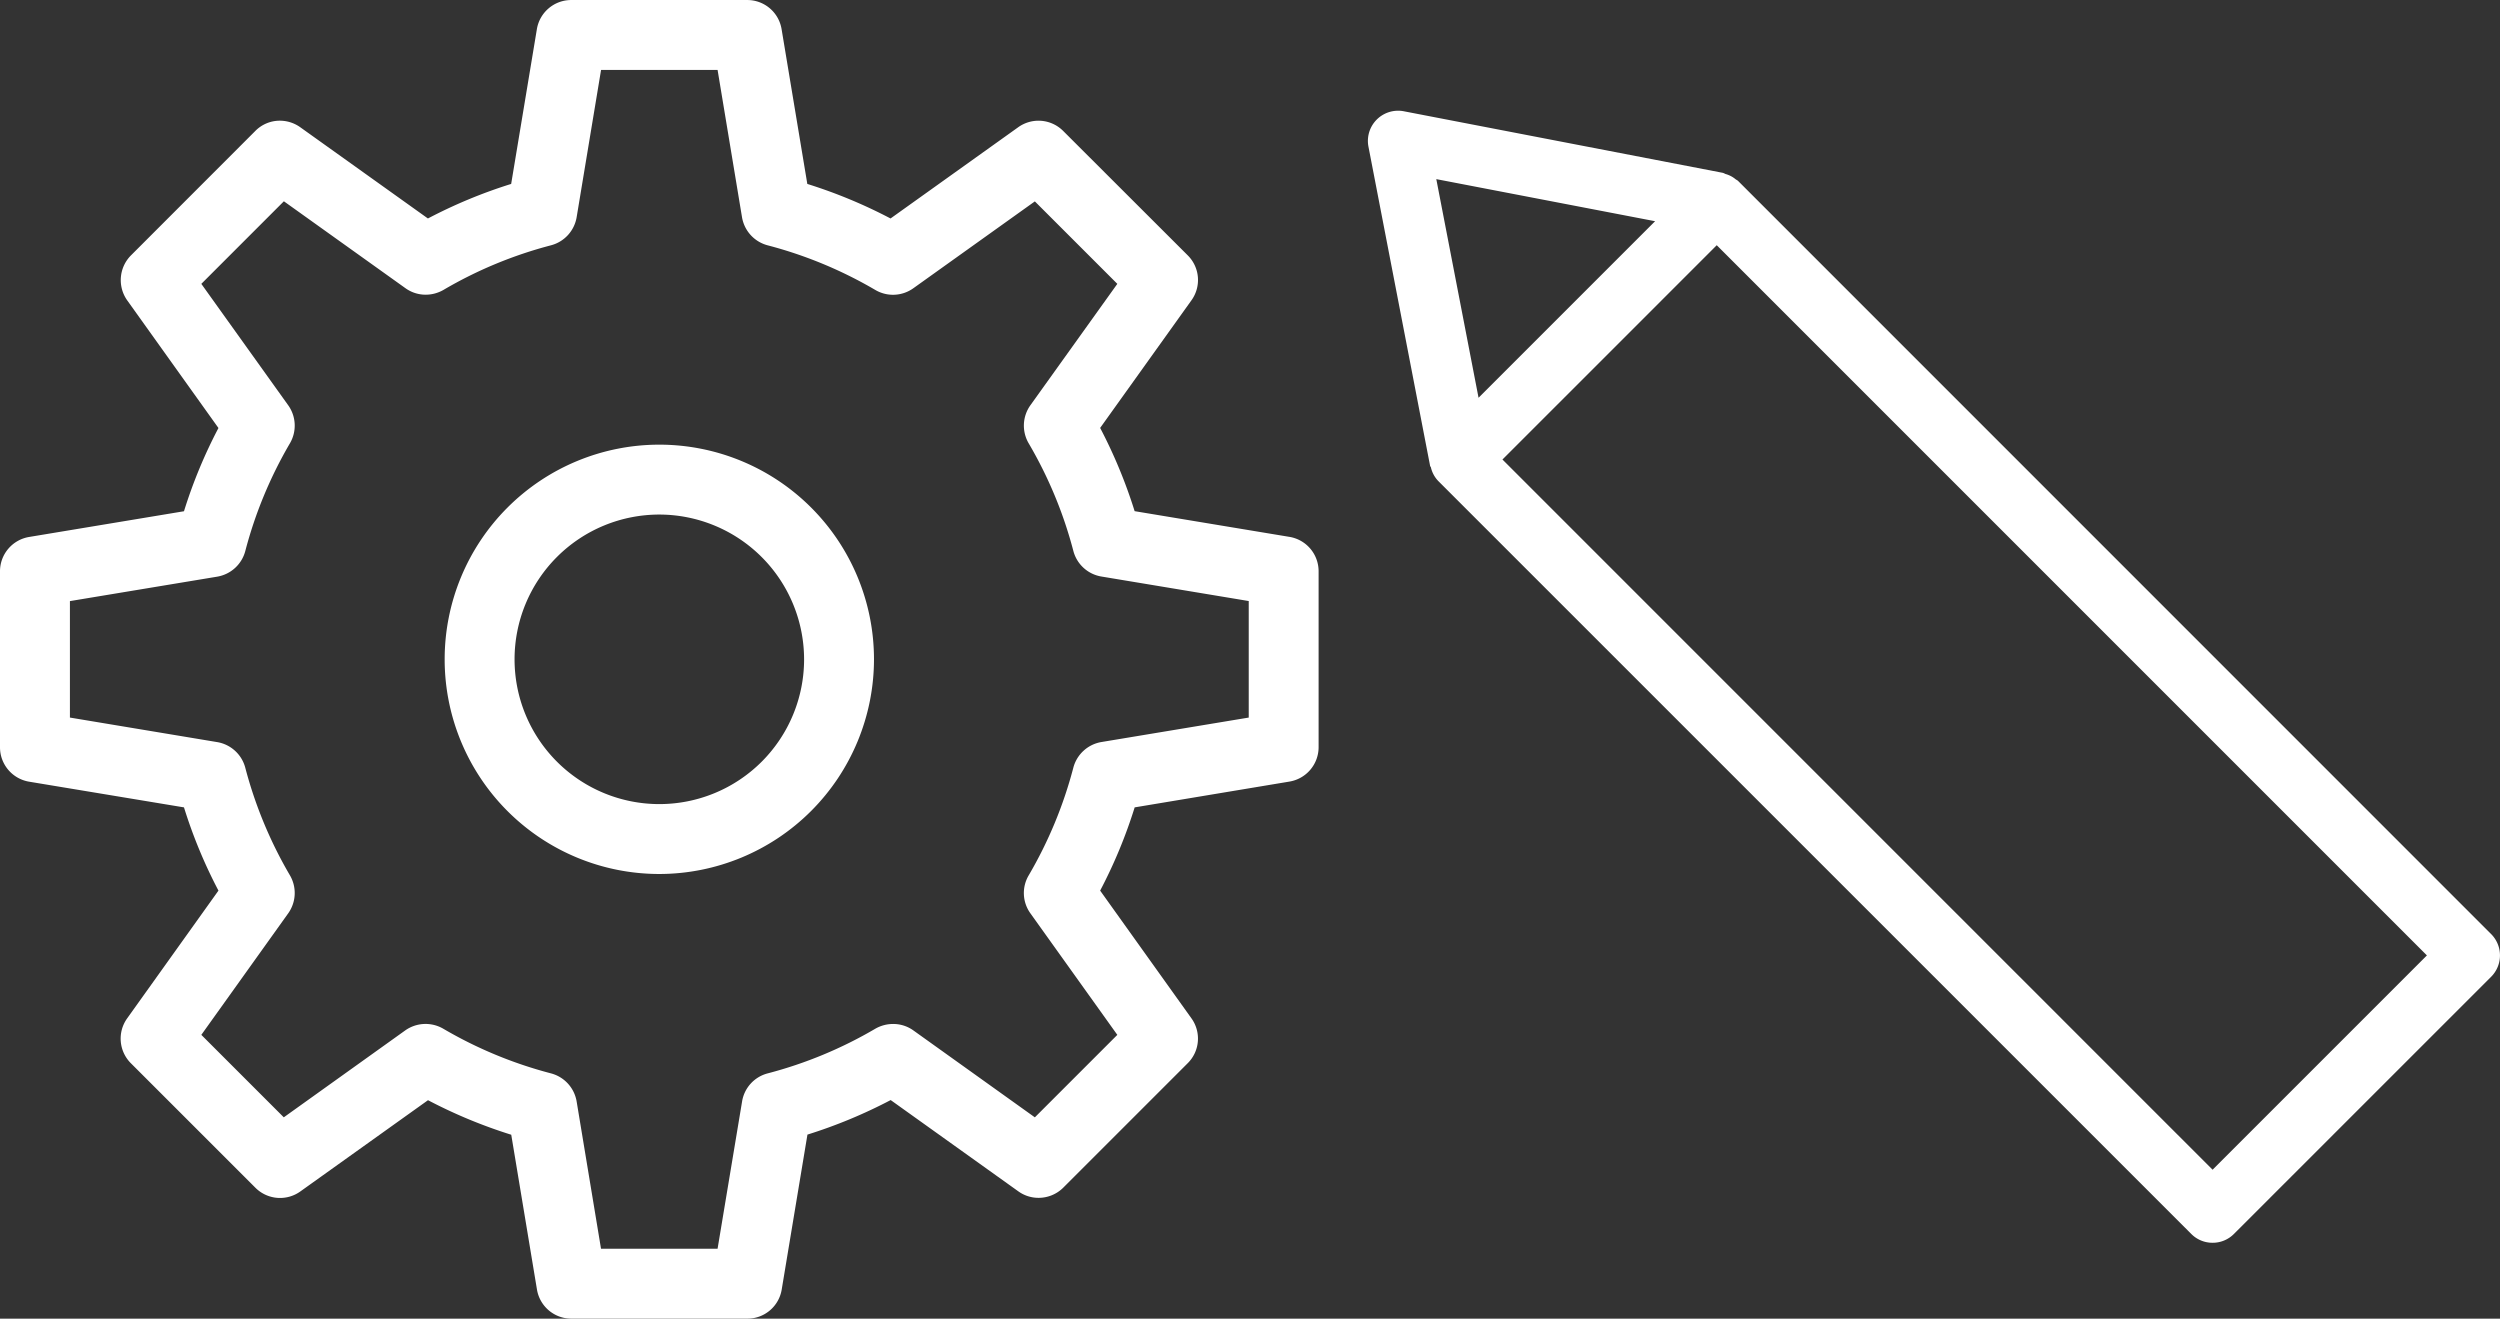 <svg xmlns="http://www.w3.org/2000/svg" width="114.132" height="60.2" viewBox="0 0 114.132 60.2">
  <rect x="0" y="0" width="114.132" height="60.2" fill="#333333" stroke="none"/>
  <g id="Group_60644" data-name="Group 60644" transform="translate(-758.282 -985.939)">
    <path id="Path_166605" data-name="Path 166605" d="M113.513,55.07,79.138,20.7a1.1,1.1,0,0,0-.1-.066,1.16,1.16,0,0,0-.2-.138A1.237,1.237,0,0,0,78.6,20.4c-.041-.013-.072-.041-.116-.05L63.943,17.542a1.258,1.258,0,0,0-1.474,1.471l2.81,14.548c.006.022.028.034.034.056a1.231,1.231,0,0,0,.31.591L100,68.582a1.25,1.25,0,0,0,1.774,0l11.738-11.735a1.254,1.254,0,0,0,0-1.777M65.288,20.361l10.4,2.006L67.3,30.759Zm35.6,45.558-32.6-32.6,9.96-9.96,32.6,32.6ZM29.975,32.765a9.676,9.676,0,1,0,9.672,9.676,9.684,9.684,0,0,0-9.672-9.676m0,16.41a6.734,6.734,0,1,1,6.734-6.734,6.744,6.744,0,0,1-6.734,6.734m28.745-12.2-7.141-1.186a22.692,22.692,0,0,0-1.624-3.924l4.209-5.889a1.461,1.461,0,0,0-.153-1.893l-5.676-5.676a1.466,1.466,0,0,0-1.9-.156l-5.889,4.209a22.706,22.706,0,0,0-3.924-1.627L35.438,13.7a1.463,1.463,0,0,0-1.449-1.233H25.96a1.466,1.466,0,0,0-1.449,1.23l-1.186,7.138A22.5,22.5,0,0,0,19.4,22.461l-5.889-4.209a1.461,1.461,0,0,0-1.893.156L5.942,24.085a1.469,1.469,0,0,0-.16,1.893l4.212,5.889a22.449,22.449,0,0,0-1.624,3.924L1.23,36.977A1.466,1.466,0,0,0,0,38.426v8.026A1.466,1.466,0,0,0,1.23,47.9L8.371,49.09a22.449,22.449,0,0,0,1.624,3.924L5.783,58.9a1.465,1.465,0,0,0,.16,1.893l5.673,5.676a1.465,1.465,0,0,0,1.9.156L19.4,62.421a22.6,22.6,0,0,0,3.924,1.627l1.186,7.138a1.466,1.466,0,0,0,1.449,1.23h8.03a1.464,1.464,0,0,0,1.449-1.23l1.186-7.138a22.7,22.7,0,0,0,3.924-1.627l5.886,4.209a1.47,1.47,0,0,0,1.9-.156L54.01,60.8a1.461,1.461,0,0,0,.153-1.893l-4.209-5.889a22.49,22.49,0,0,0,1.624-3.924L58.72,47.9a1.466,1.466,0,0,0,1.23-1.452V38.426a1.466,1.466,0,0,0-1.23-1.449m-1.712,8.23-6.831,1.136A1.477,1.477,0,0,0,49,47.423a19.632,19.632,0,0,1-2.05,4.944,1.462,1.462,0,0,0,.072,1.6L51.047,59.6l-3.915,3.915L41.5,59.483a1.486,1.486,0,0,0-1.6-.072,19.5,19.5,0,0,1-4.947,2.053,1.464,1.464,0,0,0-1.076,1.183l-1.136,6.828H27.209l-1.136-6.828A1.474,1.474,0,0,0,25,61.463a19.521,19.521,0,0,1-4.95-2.053,1.481,1.481,0,0,0-1.6.072l-5.633,4.03L8.9,59.6l4.03-5.633a1.474,1.474,0,0,0,.069-1.6,19.632,19.632,0,0,1-2.05-4.944,1.473,1.473,0,0,0-1.183-1.08L2.941,45.207V39.675l6.825-1.133a1.476,1.476,0,0,0,1.186-1.083A19.632,19.632,0,0,1,13,32.515a1.474,1.474,0,0,0-.069-1.6L8.9,25.283l3.915-3.915L18.45,25.4a1.48,1.48,0,0,0,1.6.075A19.453,19.453,0,0,1,25,23.418a1.478,1.478,0,0,0,1.076-1.18l1.136-6.831h5.532l1.133,6.828a1.472,1.472,0,0,0,1.08,1.183,19.568,19.568,0,0,1,4.95,2.053,1.469,1.469,0,0,0,1.6-.075l5.633-4.027,3.915,3.915L47.02,30.913a1.474,1.474,0,0,0-.075,1.6A19.527,19.527,0,0,1,49,37.459a1.468,1.468,0,0,0,1.18,1.08l6.831,1.136Z" transform="translate(758.407 973.598)" fill="#fff"/>
    <path id="Path_166605_-_Outline" data-name="Path 166605 - Outline" d="M33.99,72.541H25.96a1.59,1.59,0,0,1-1.572-1.334l-1.173-7.062a22.778,22.778,0,0,1-3.8-1.577l-5.826,4.164a1.59,1.59,0,0,1-2.057-.17L5.854,60.885a1.588,1.588,0,0,1-.173-2.054L9.848,53a22.6,22.6,0,0,1-1.574-3.8L1.209,48.028A1.592,1.592,0,0,1-.125,46.452V38.426a1.59,1.59,0,0,1,1.334-1.572l7.065-1.173a22.6,22.6,0,0,1,1.574-3.8L5.681,26.051A1.6,1.6,0,0,1,5.854,24L11.53,18.32a1.568,1.568,0,0,1,1.123-.469,1.6,1.6,0,0,1,.931.3l5.827,4.164a22.654,22.654,0,0,1,3.8-1.577l1.173-7.062a1.59,1.59,0,0,1,1.572-1.334h8.03a1.587,1.587,0,0,1,1.572,1.338l1.173,7.058a22.861,22.861,0,0,1,3.8,1.577l5.826-4.164a1.591,1.591,0,0,1,2.057.17L54.1,24a1.586,1.586,0,0,1,.166,2.054L50.1,31.877a22.852,22.852,0,0,1,1.574,3.8l7.065,1.173a1.59,1.59,0,0,1,1.334,1.572v8.026a1.592,1.592,0,0,1-1.334,1.575L51.676,49.2A22.646,22.646,0,0,1,50.1,53l4.164,5.826a1.583,1.583,0,0,1-.167,2.054l-5.676,5.676a1.6,1.6,0,0,1-1.133.47h0a1.576,1.576,0,0,1-.928-.3l-5.823-4.164a22.857,22.857,0,0,1-3.8,1.577l-1.173,7.062A1.586,1.586,0,0,1,33.99,72.541ZM19.4,62.3a.125.125,0,0,1,.058.014,22.522,22.522,0,0,0,3.9,1.618.125.125,0,0,1,.087.1l1.186,7.138a1.341,1.341,0,0,0,1.326,1.125h8.03a1.337,1.337,0,0,0,1.325-1.125L36.5,64.028a.125.125,0,0,1,.087-.1,22.6,22.6,0,0,0,3.9-1.618.125.125,0,0,1,.131.009l5.886,4.209a1.328,1.328,0,0,0,.782.253,1.35,1.35,0,0,0,.957-.4l5.676-5.676a1.334,1.334,0,0,0,.14-1.732l-4.209-5.89a.125.125,0,0,1-.009-.131,22.393,22.393,0,0,0,1.615-3.9.125.125,0,0,1,.1-.087L58.7,47.781a1.343,1.343,0,0,0,1.125-1.329V38.426A1.341,1.341,0,0,0,58.7,37.1l-7.141-1.186a.125.125,0,0,1-.1-.087,22.592,22.592,0,0,0-1.615-3.9.125.125,0,0,1,.009-.131l4.209-5.889a1.337,1.337,0,0,0-.14-1.732L48.246,18.5a1.341,1.341,0,0,0-1.735-.143l-5.889,4.209a.125.125,0,0,1-.131.009,22.6,22.6,0,0,0-3.9-1.618.125.125,0,0,1-.087-.1l-1.186-7.135a1.338,1.338,0,0,0-1.326-1.128H25.96a1.341,1.341,0,0,0-1.326,1.125l-1.186,7.138a.125.125,0,0,1-.087.1,22.4,22.4,0,0,0-3.9,1.618.125.125,0,0,1-.131-.009l-5.889-4.209a1.347,1.347,0,0,0-.786-.253,1.32,1.32,0,0,0-.946.4L6.031,24.173a1.345,1.345,0,0,0-.146,1.733L10.1,31.794a.125.125,0,0,1,.009.131,22.343,22.343,0,0,0-1.615,3.9.125.125,0,0,1-.1.087L1.25,37.1A1.341,1.341,0,0,0,.125,38.426v8.026A1.343,1.343,0,0,0,1.25,47.781l7.141,1.186a.125.125,0,0,1,.1.087,22.344,22.344,0,0,0,1.615,3.9.125.125,0,0,1-.009.131L5.884,58.976a1.339,1.339,0,0,0,.146,1.732L11.7,66.385a1.341,1.341,0,0,0,.954.4,1.327,1.327,0,0,0,.781-.253l5.89-4.209A.125.125,0,0,1,19.4,62.3Zm13.34,7.3H27.209a.125.125,0,0,1-.123-.1l-1.136-6.828a1.347,1.347,0,0,0-.985-1.083,19.67,19.67,0,0,1-4.982-2.066,1.356,1.356,0,0,0-1.461.066l-5.632,4.03a.125.125,0,0,1-.161-.013L8.814,59.687a.125.125,0,0,1-.013-.161l4.03-5.633a1.351,1.351,0,0,0,.063-1.463,19.753,19.753,0,0,1-2.063-4.976,1.347,1.347,0,0,0-1.082-.988L2.921,45.33a.125.125,0,0,1-.1-.123V39.675a.125.125,0,0,1,.1-.123l6.825-1.133a1.349,1.349,0,0,0,1.085-.991,19.754,19.754,0,0,1,2.063-4.976,1.347,1.347,0,0,0-.063-1.463L8.8,25.356a.125.125,0,0,1,.013-.161l3.915-3.915a.125.125,0,0,1,.161-.013l5.633,4.027a1.327,1.327,0,0,0,.781.25,1.381,1.381,0,0,0,.684-.182A19.6,19.6,0,0,1,24.965,23.3a1.353,1.353,0,0,0,.985-1.08l1.136-6.831a.125.125,0,0,1,.123-.1h5.532a.125.125,0,0,1,.123.1L34,22.215a1.346,1.346,0,0,0,.988,1.082,19.7,19.7,0,0,1,4.982,2.066,1.331,1.331,0,0,0,.674.183,1.346,1.346,0,0,0,.786-.252l5.632-4.027a.125.125,0,0,1,.161.013l3.915,3.915a.125.125,0,0,1,.013.161l-4.027,5.629a1.349,1.349,0,0,0-.069,1.466,19.65,19.65,0,0,1,2.066,4.976,1.344,1.344,0,0,0,1.079.988l6.831,1.136a.125.125,0,0,1,.1.123v5.532a.125.125,0,0,1-.1.123L50.2,46.466a1.353,1.353,0,0,0-1.079.988,19.753,19.753,0,0,1-2.063,4.976,1.336,1.336,0,0,0,.066,1.463l4.028,5.633a.125.125,0,0,1-.013.161L47.221,63.6a.125.125,0,0,1-.161.013l-5.633-4.03a1.333,1.333,0,0,0-.779-.248,1.384,1.384,0,0,0-.685.182,19.626,19.626,0,0,1-4.978,2.065A1.337,1.337,0,0,0,34,62.666l-1.136,6.829A.125.125,0,0,1,32.741,69.6Zm-5.427-.25h5.321l1.119-6.723a1.587,1.587,0,0,1,1.168-1.283,19.379,19.379,0,0,0,4.916-2.04,1.636,1.636,0,0,1,.811-.216,1.582,1.582,0,0,1,.924.294l5.547,3.969,3.765-3.765-3.966-5.546A1.585,1.585,0,0,1,46.84,52.3a19.5,19.5,0,0,0,2.036-4.912,1.6,1.6,0,0,1,1.28-1.171L56.883,45.1V39.78l-6.727-1.119a1.594,1.594,0,0,1-1.28-1.171,19.4,19.4,0,0,0-2.04-4.912,1.6,1.6,0,0,1,.081-1.738L50.884,25.3l-3.765-3.765L41.572,25.5a1.593,1.593,0,0,1-1.732.081,19.452,19.452,0,0,0-4.919-2.04,1.6,1.6,0,0,1-1.171-1.283l-1.115-6.723H27.315L26.2,22.259a1.6,1.6,0,0,1-1.168,1.28,19.349,19.349,0,0,0-4.916,2.04,1.632,1.632,0,0,1-.809.216,1.576,1.576,0,0,1-.926-.3l-5.546-3.965L9.066,25.3l3.969,5.546a1.6,1.6,0,0,1,.075,1.735,19.5,19.5,0,0,0-2.036,4.913,1.6,1.6,0,0,1-1.287,1.174l-6.72,1.115V45.1L9.79,46.22a1.6,1.6,0,0,1,1.283,1.171A19.5,19.5,0,0,0,13.11,52.3a1.6,1.6,0,0,1-.075,1.734L9.066,59.585l3.765,3.765,5.546-3.969a1.606,1.606,0,0,1,1.731-.078,19.422,19.422,0,0,0,4.919,2.04A1.6,1.6,0,0,1,26.2,62.626Zm73.572-.273a1.359,1.359,0,0,1-.975-.406L65.535,34.3a1.331,1.331,0,0,1-.338-.633.194.194,0,0,1-.038-.069l0-.011-2.81-14.548a1.379,1.379,0,0,1,1.621-1.617l14.544,2.807a.364.364,0,0,1,.1.039.209.209,0,0,0,.029.014,1.348,1.348,0,0,1,.254.1,1.278,1.278,0,0,1,.225.152l.024.014a.348.348,0,0,1,.083.059L113.6,54.982a1.379,1.379,0,0,1,0,1.954L101.863,68.671A1.362,1.362,0,0,1,100.886,69.077ZM65.4,33.515a.191.191,0,0,1,.036.067,1.107,1.107,0,0,0,.278.537l34.378,34.375a1.125,1.125,0,0,0,1.6,0l11.738-11.735a1.129,1.129,0,0,0,0-1.6L79.05,20.784a.218.218,0,0,0-.027-.016.422.422,0,0,1-.063-.04,1.046,1.046,0,0,0-.185-.125,1.111,1.111,0,0,0-.209-.084.4.4,0,0,1-.073-.032.169.169,0,0,0-.032-.015L63.919,17.664a1.133,1.133,0,0,0-1.327,1.325Zm35.489,32.53a.125.125,0,0,1-.088-.037l-32.6-32.6a.125.125,0,0,1,0-.177l9.96-9.96a.129.129,0,0,1,.177,0l32.6,32.6a.125.125,0,0,1,0,.177l-9.96,9.96A.125.125,0,0,1,100.886,66.044ZM68.466,33.319l32.42,32.423,9.784-9.784L78.249,23.536ZM29.975,52.241a9.8,9.8,0,1,1,9.8-9.8A9.81,9.81,0,0,1,29.975,52.241Zm0-19.351a9.551,9.551,0,1,0,9.547,9.551A9.56,9.56,0,0,0,29.975,32.89Zm0,16.41a6.859,6.859,0,1,1,6.859-6.859A6.867,6.867,0,0,1,29.975,49.3Zm0-13.468a6.609,6.609,0,1,0,6.609,6.609A6.617,6.617,0,0,0,29.975,35.832ZM67.3,30.884a.125.125,0,0,1-.123-.1l-2.009-10.4a.125.125,0,0,1,.146-.146l10.4,2.006a.125.125,0,0,1,.065.211l-8.393,8.393A.125.125,0,0,1,67.3,30.884ZM65.446,20.519,67.375,30.5l8.06-8.06Z" transform="translate(758.407 973.598)" fill="#fff"/>
  </g>
</svg>
